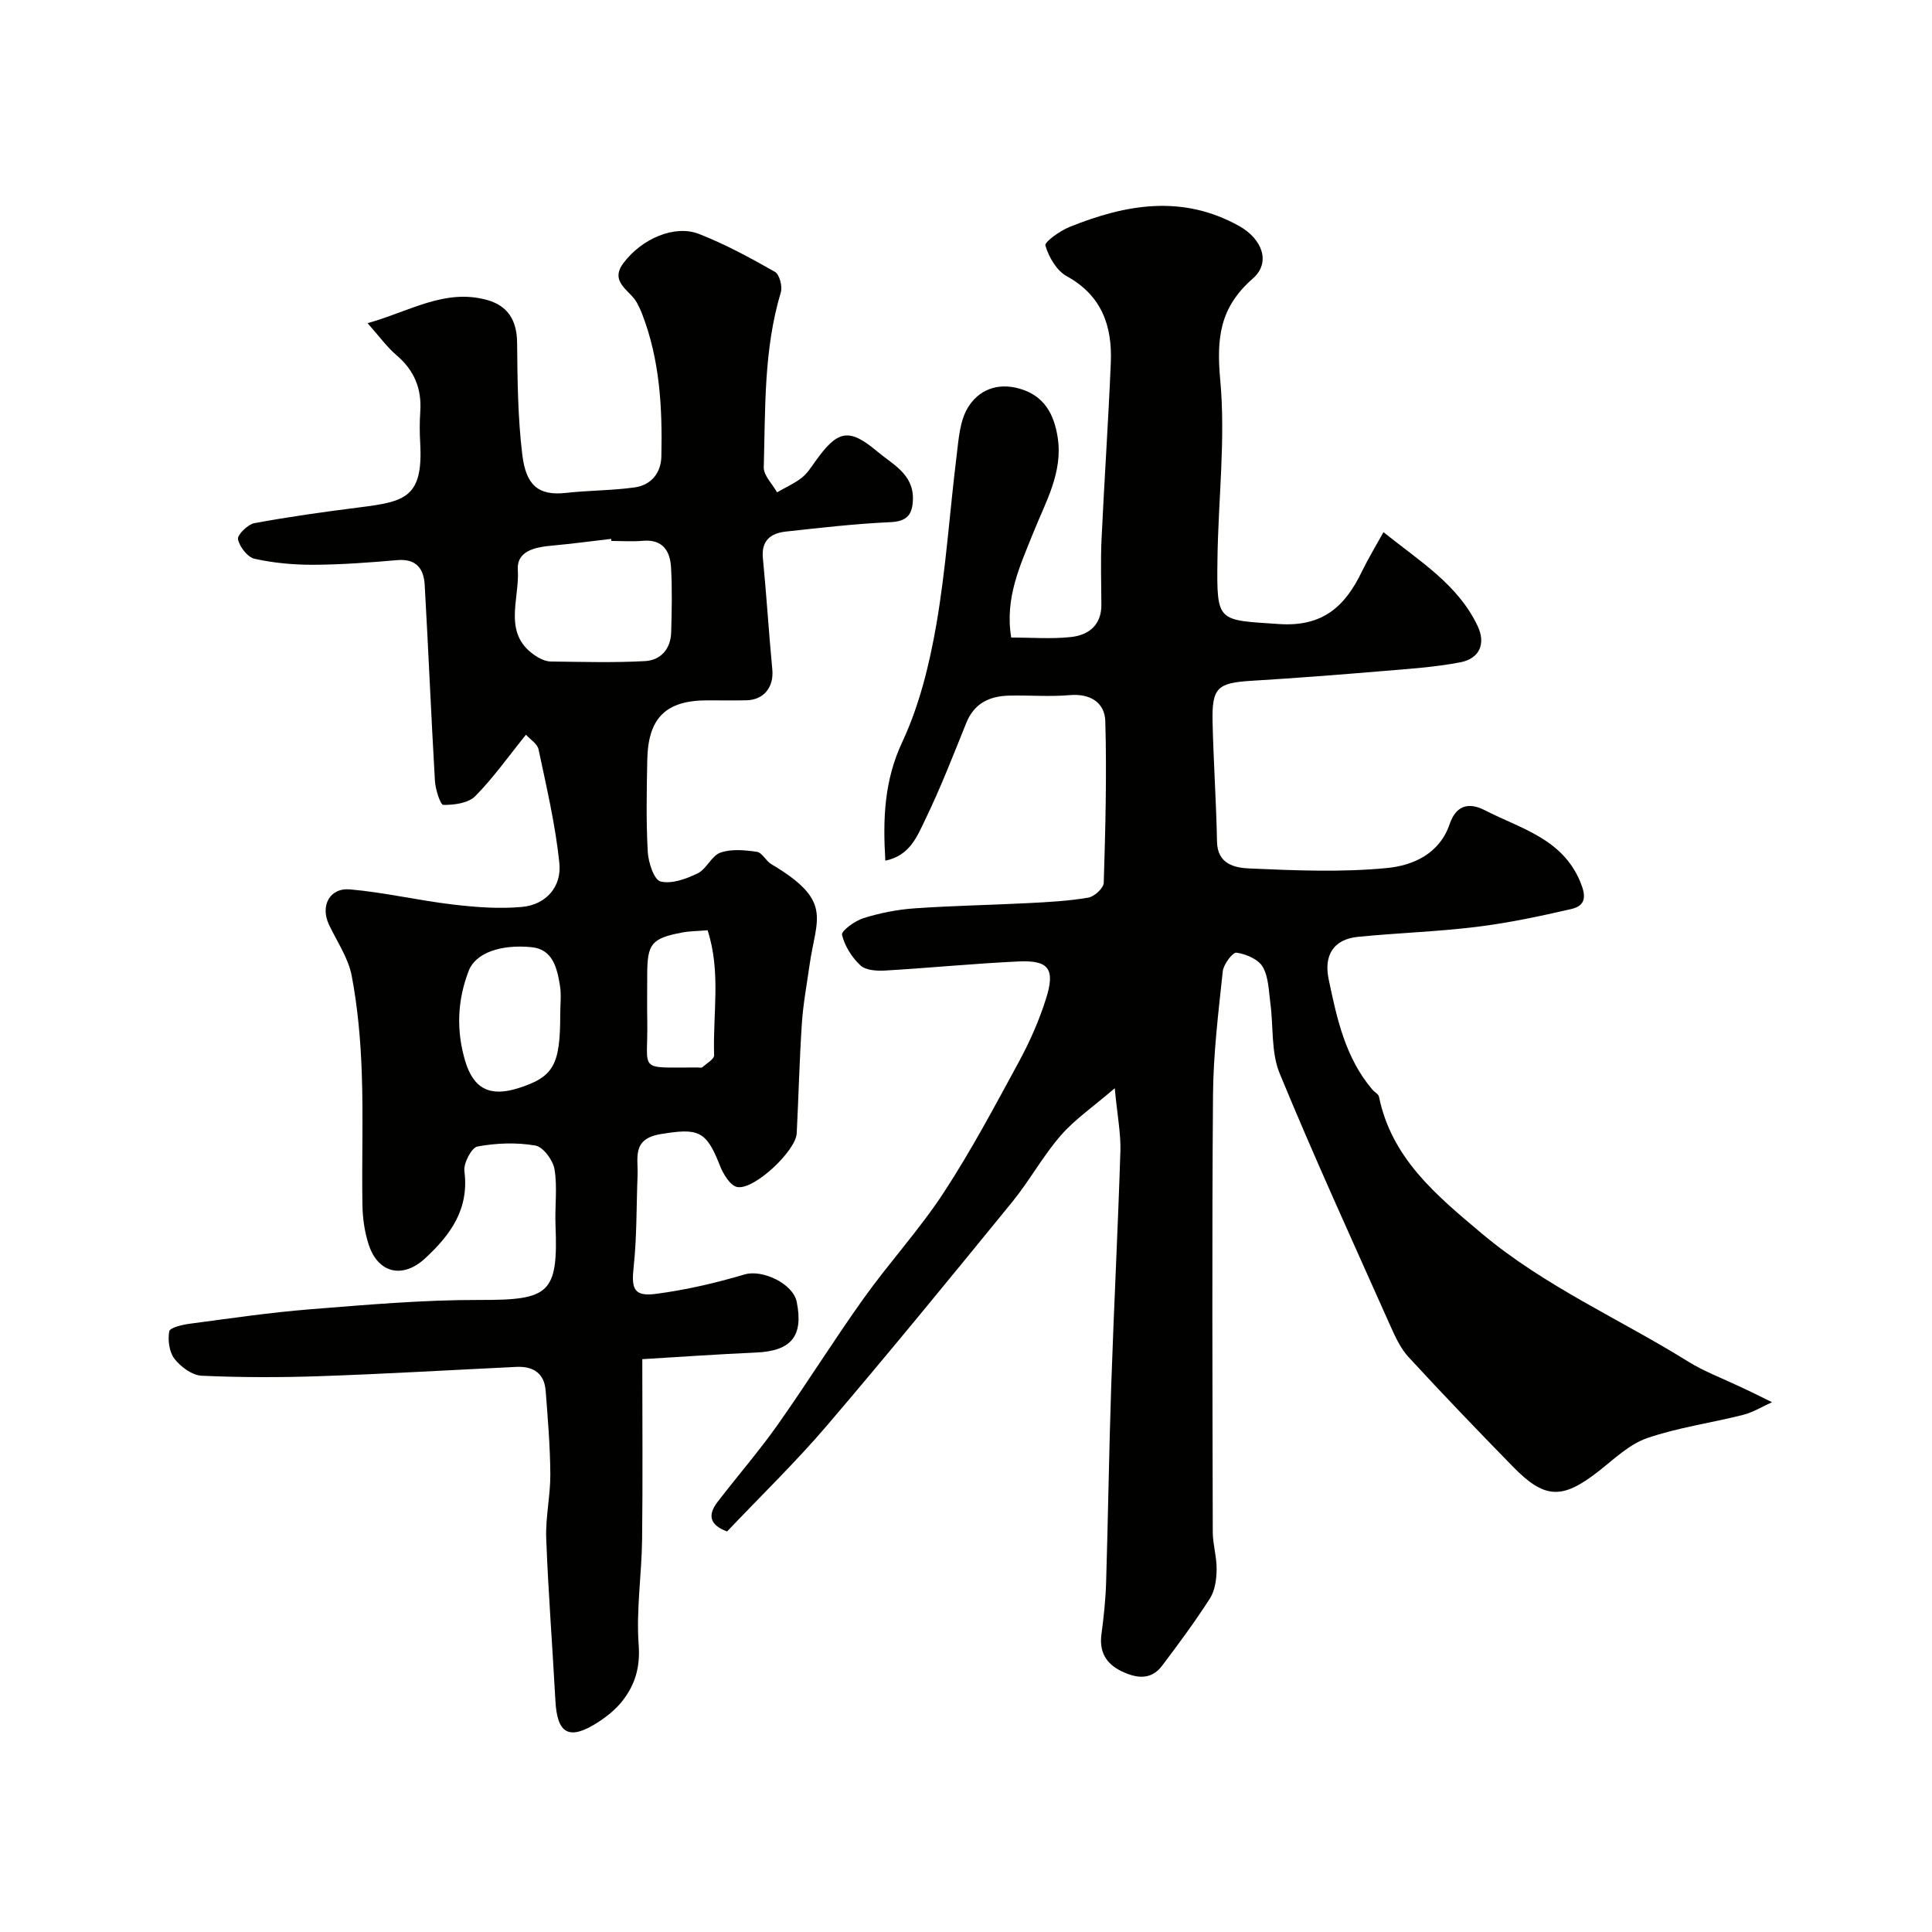 <svg enable-background="new 0 0 400 400" viewBox="0 0 400 400" xmlns="http://www.w3.org/2000/svg"><g fill="#010100"><path d="m230.8 225.31c-4.53 3.89-8.31 6.47-11.2 9.8-3.7 4.26-6.45 9.34-10.02 13.73-12.66 15.52-25.33 31.03-38.33 46.26-6.55 7.67-13.83 14.71-20.71 21.97-3.74-1.36-3.99-3.5-1.98-6.11 4.09-5.32 8.5-10.41 12.38-15.88 6.12-8.65 11.73-17.67 17.89-26.29 5.32-7.45 11.58-14.26 16.58-21.91 5.7-8.72 10.61-17.97 15.59-27.14 2.22-4.1 4.13-8.44 5.54-12.88 1.99-6.26.63-8.1-5.69-7.8-9.2.43-18.38 1.34-27.58 1.88-1.72.1-4.02-.03-5.12-1.06-1.77-1.65-3.27-4.02-3.82-6.34-.19-.8 2.66-2.89 4.42-3.44 3.39-1.06 6.97-1.78 10.52-2.03 7.92-.56 15.87-.69 23.8-1.1 4.1-.21 8.24-.44 12.27-1.13 1.25-.22 3.15-1.97 3.18-3.07.34-11.14.64-22.31.32-33.45-.11-3.84-3.09-5.78-7.39-5.4-4.13.36-8.33 0-12.49.1-4.05.09-7.25 1.55-8.9 5.65-2.74 6.8-5.4 13.64-8.6 20.23-1.61 3.32-3.13 7.27-8.16 8.29-.53-8.71-.24-16.55 3.51-24.58 3.53-7.55 5.6-15.98 7.04-24.25 2.01-11.6 2.77-23.41 4.22-35.12.41-3.34.64-7.05 2.29-9.8 2.19-3.65 6.04-5.29 10.68-3.99 5.2 1.46 7.2 5.36 7.94 10.1 1.13 7.22-2.49 13.36-5.03 19.7-2.72 6.81-5.95 13.49-4.59 21.74 4.13 0 8.29.34 12.36-.1 3.66-.39 6.33-2.45 6.31-6.69-.02-4.5-.18-9.01.03-13.5.57-12.21 1.41-24.4 1.92-36.61.32-7.56-1.84-13.9-9.13-17.91-2.09-1.15-3.71-3.95-4.41-6.33-.22-.77 3.03-3.07 5.02-3.87 11.64-4.69 23.33-6.76 35.12-.17 4.62 2.58 6.69 7.46 2.78 10.88-6.87 6.01-7.51 12.37-6.72 21.01 1.13 12.3-.43 24.82-.58 37.25-.17 13.03.01 12.38 12.73 13.25 9.11.62 13.71-3.68 17.19-10.9 1.25-2.59 2.76-5.06 4.45-8.12 7.66 6.14 15.46 10.87 19.51 19.46 1.69 3.58.46 6.71-3.63 7.49-5.29 1.01-10.71 1.36-16.09 1.81-9.03.76-18.06 1.46-27.1 2.01-7.05.43-8.23 1.4-8.07 8.52.19 8.27.76 16.53.92 24.8.09 4.75 3.83 5.41 6.77 5.54 9.48.41 19.06.82 28.47-.1 5.26-.52 10.79-2.86 12.92-9.08 1.24-3.62 3.66-4.75 7.33-2.86 7.39 3.8 15.94 5.83 19.68 14.71 1.24 2.94 1.32 5-1.84 5.73-6.48 1.49-13.01 2.88-19.6 3.69-8.14 1-16.36 1.25-24.53 2.06-5.21.51-7.09 3.96-6.09 8.76 1.7 8.13 3.45 16.3 9.07 22.89.43.51 1.24.89 1.35 1.44 2.62 12.81 11.92 20.46 21.26 28.31 13.02 10.95 28.55 17.7 42.81 26.57 3.25 2.02 6.9 3.38 10.38 5.03.88.42 1.78.82 2.66 1.25 1.43.69 2.85 1.4 4.27 2.1-1.99.89-3.9 2.09-5.98 2.62-6.62 1.68-13.47 2.61-19.89 4.82-3.7 1.28-6.84 4.35-10.05 6.86-7.5 5.87-11.13 5.8-17.73-.96-7.3-7.48-14.55-15.01-21.62-22.7-1.72-1.87-2.83-4.39-3.89-6.76-7.7-17.27-15.58-34.47-22.78-51.95-1.8-4.36-1.27-9.65-1.92-14.5-.35-2.57-.36-5.45-1.59-7.57-.91-1.57-3.46-2.65-5.43-2.93-.79-.11-2.69 2.42-2.84 3.88-.91 8.5-1.95 17.04-2.02 25.57-.23 30.16-.11 60.33-.05 90.49.01 2.6.84 5.19.8 7.78-.03 2.01-.33 4.32-1.37 5.95-3.07 4.8-6.48 9.4-9.91 13.95-2.33 3.09-5.38 2.61-8.43 1.14-3.18-1.54-4.62-3.99-4.14-7.62.48-3.57.86-7.18.97-10.78.41-13.6.6-27.2 1.06-40.8.55-16.21 1.39-32.4 1.9-48.61.08-3.66-.66-7.37-1.17-12.88z"/><path d="m132.98 281.4c0 12.56.11 24.96-.04 37.34-.09 7.27-1.24 14.58-.71 21.78.34 4.63-.72 8.23-3.32 11.58-1.37 1.76-3.22 3.26-5.11 4.48-5.94 3.82-8.44 2.46-8.81-4.46-.6-11.2-1.48-22.39-1.9-33.6-.17-4.42.88-8.87.85-13.3-.04-5.77-.52-11.54-.97-17.3-.28-3.61-2.58-5.09-6.06-4.92-13.53.65-27.06 1.45-40.61 1.92-8.17.28-16.37.28-24.54-.09-1.97-.09-4.32-1.82-5.62-3.48-1.1-1.4-1.43-3.89-1.1-5.71.15-.79 2.79-1.39 4.36-1.59 8.28-1.1 16.55-2.32 24.87-2.98 11.67-.93 23.38-1.96 35.07-1.93 14.46.04 16.24-1.33 15.67-15.6-.15-3.83.42-7.74-.21-11.47-.31-1.88-2.35-4.63-3.97-4.9-3.89-.67-8.07-.52-11.97.2-1.23.23-2.92 3.46-2.71 5.11 1.01 7.87-2.86 13.18-8.18 18.09-4.52 4.16-9.63 3.13-11.61-2.81-.86-2.6-1.27-5.45-1.32-8.19-.16-9.16.19-18.34-.14-27.49-.24-6.7-.83-13.46-2.08-20.04-.7-3.7-3.05-7.09-4.71-10.6-1.83-3.86.1-7.68 4.38-7.3 7.12.63 14.15 2.29 21.26 3.13 4.74.56 9.59.93 14.32.5 4.9-.45 8.26-4.1 7.74-9.1-.82-7.91-2.66-15.72-4.31-23.52-.25-1.17-1.75-2.08-2.61-3.03-3.62 4.48-6.74 8.92-10.5 12.72-1.44 1.45-4.36 1.83-6.6 1.81-.62-.01-1.63-3.18-1.74-4.95-.79-13.53-1.35-27.07-2.12-40.6-.19-3.36-1.75-5.48-5.7-5.13-5.75.5-11.53.93-17.29.96-4.09.02-8.25-.36-12.23-1.24-1.45-.32-3.11-2.47-3.44-4.04-.19-.88 2.01-3.07 3.38-3.33 7.23-1.34 14.53-2.36 21.83-3.28 9.38-1.18 13.14-2.05 12.52-13.26-.12-2.16-.14-4.34.01-6.5.34-4.78-1.23-8.61-4.93-11.75-1.96-1.67-3.5-3.83-5.98-6.62 8.75-2.45 15.97-7.2 24.68-4.82 4.34 1.18 6.23 4.2 6.28 8.83.08 7.76.14 15.57 1.08 23.26.77 6.26 3.29 8.51 9.03 7.87 4.73-.53 9.53-.48 14.24-1.14 3.42-.48 5.45-3 5.52-6.43.22-10.04-.31-20.02-4.01-29.54-.29-.76-.65-1.5-1.03-2.22-1.37-2.62-5.84-4.25-2.79-8.29 3.8-5.04 10.6-7.96 15.63-5.99 5.43 2.13 10.62 4.95 15.71 7.84.95.54 1.59 3.02 1.22 4.25-3.56 11.85-3.19 24.07-3.53 36.21-.05 1.7 1.79 3.46 2.75 5.19 1.7-.98 3.53-1.79 5.07-2.98 1.14-.88 1.98-2.2 2.84-3.41 4.57-6.41 6.89-7.09 12.83-2.07 3.06 2.59 7.54 4.65 7.39 9.91-.09 3.14-1.18 4.58-4.69 4.73-7.21.32-14.4 1.16-21.58 1.94-3.12.34-5.16 1.8-4.79 5.53.75 7.68 1.22 15.38 1.95 23.06.34 3.63-1.76 6.29-5.41 6.35-2.67.05-5.33.01-8 .01-8.61 0-12.31 3.58-12.48 12.35-.12 6.33-.25 12.68.1 18.99.12 2.21 1.3 5.83 2.65 6.16 2.32.57 5.34-.54 7.7-1.69 1.84-.9 2.87-3.65 4.71-4.29 2.28-.79 5.06-.52 7.54-.16 1.08.16 1.85 1.88 2.96 2.54 12.88 7.63 9.33 11.16 7.95 20.83-.57 4.04-1.33 8.07-1.6 12.13-.51 7.59-.68 15.2-1.07 22.8-.19 3.61-8.8 11.76-12.31 11.1-1.45-.27-2.92-2.7-3.6-4.46-2.83-7.25-4.48-7.78-12.28-6.49-6 .99-4.61 4.95-4.76 8.56-.25 6.31-.13 12.66-.81 18.93-.49 4.53.02 6.18 4.62 5.58 6.2-.81 12.38-2.25 18.39-4.03 3.58-1.06 9.99 1.85 10.76 5.71 1.41 7.11-1.14 10.15-8.45 10.47-7.91.35-15.82.91-23.53 1.37zm-6.4-169.4c-.02-.14-.03-.28-.05-.43-4.06.47-8.12 1.02-12.19 1.39-3.45.31-7.4 1.03-7.13 5.05.41 6.14-3.44 13.53 4.13 18.06.81.48 1.81.88 2.73.89 6.5.07 13.02.27 19.5-.09 3.25-.18 5.3-2.54 5.39-5.96.12-4.48.23-8.99-.03-13.46-.2-3.42-1.76-5.86-5.87-5.48-2.14.19-4.32.03-6.48.03zm-10.59 98.02c0-2 .26-4.04-.06-5.98-.59-3.59-1.46-7.51-5.9-7.94-6.35-.62-11.54 1.19-12.97 4.85-2.39 6.14-2.62 12.44-.75 18.71 1.73 5.82 5.18 7.46 10.94 5.65 7.35-2.32 8.75-4.76 8.74-15.29zm30.51-17.42c-2.14.18-3.75.17-5.29.47-6.34 1.21-7.21 2.31-7.21 8.78 0 3.16-.05 6.32.01 9.49.19 10.76-2.24 9.64 10.42 9.67.33 0 .79.12.98-.05.89-.79 2.47-1.68 2.44-2.49-.29-8.53 1.46-17.19-1.35-25.87z"/></g></svg>